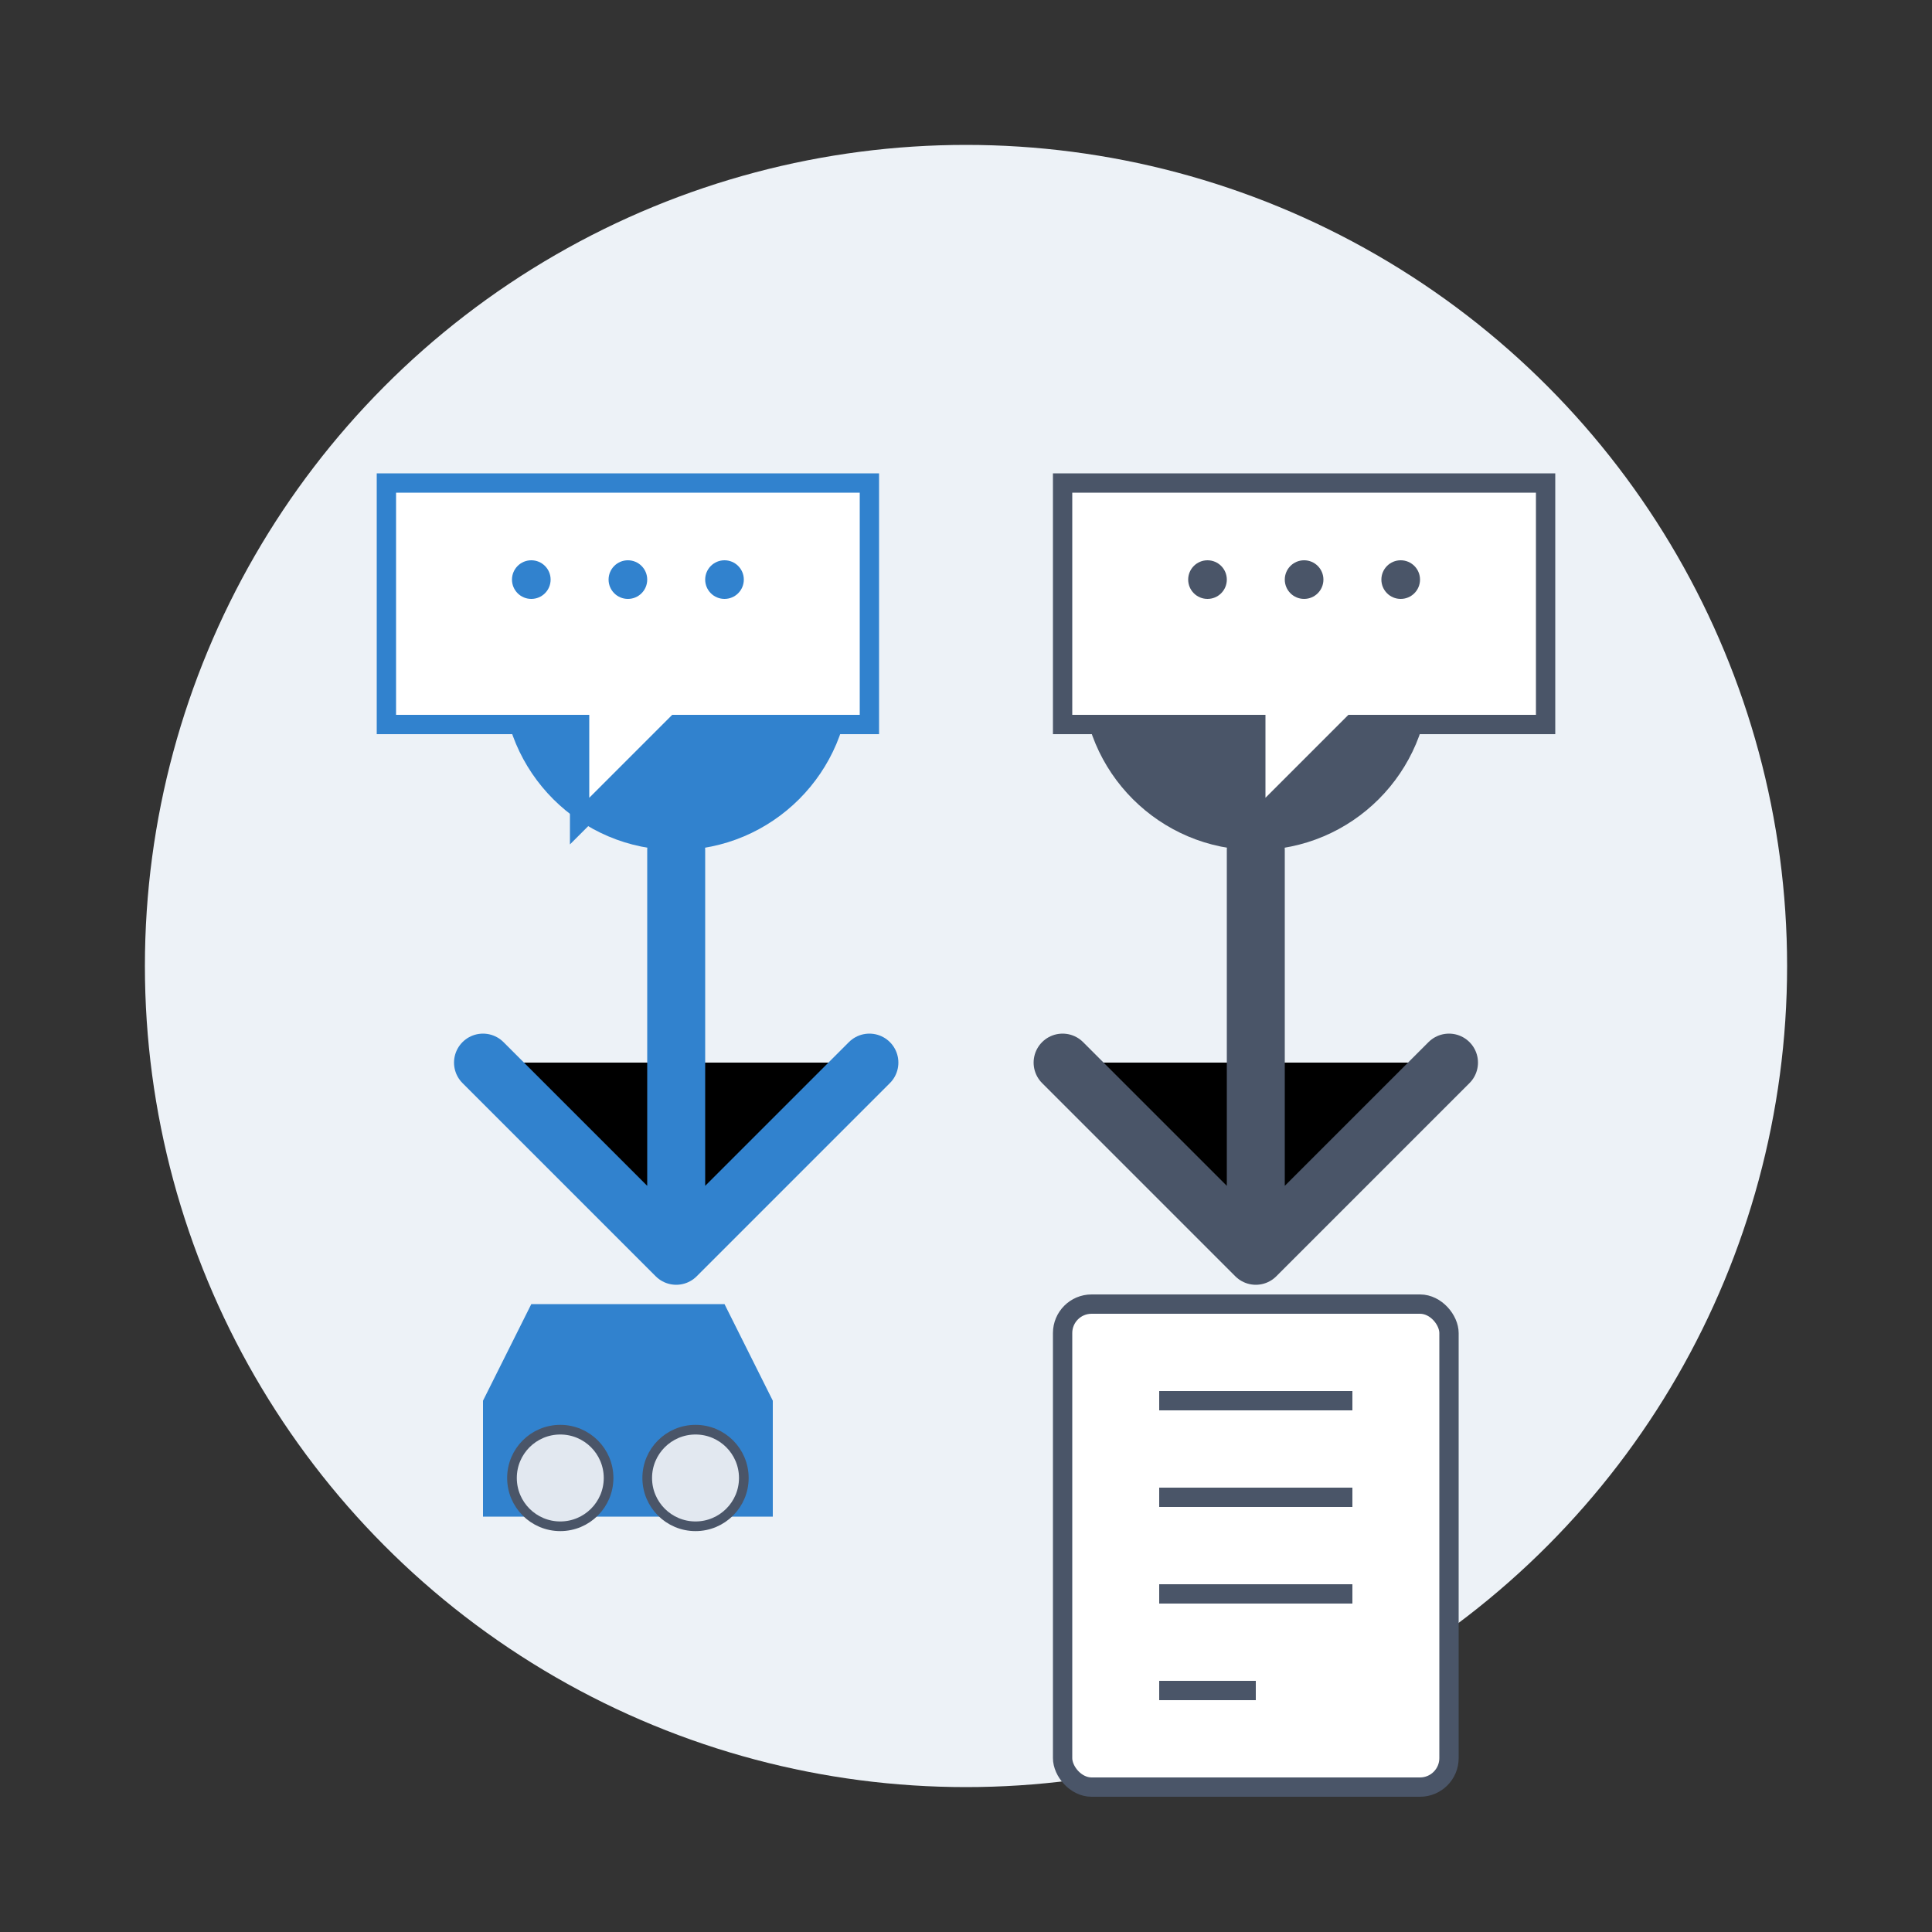 <svg width="200" height="200" viewBox="0 0 200 200" xmlns="http://www.w3.org/2000/svg">
  <rect x="0" y="0" width="200" height="200" fill="#333333" stroke="none"/>
  <!-- Background circle -->
  <circle cx="100" cy="100" r="85" fill="#edf2f7"/>
  
  <!-- Person 1 (Consultant) -->
  <circle cx="70" cy="70" r="18" fill="#3182ce"/>
  <path d="M70 88 L70 130 M50 110 L70 130 L90 110" stroke="#3182ce" stroke-width="6" stroke-linecap="round" stroke-linejoin="round"/>
  
  <!-- Person 2 (Client) -->
  <circle cx="130" cy="70" r="18" fill="#4a5568"/>
  <path d="M130 88 L130 130 M110 110 L130 130 L150 110" stroke="#4a5568" stroke-width="6" stroke-linecap="round" stroke-linejoin="round"/>
  
  <!-- Speech bubbles -->
  <path d="M40 50 L90 50 L90 75 L70 75 L60 85 L60 75 L40 75 Z" fill="white" stroke="#3182ce" stroke-width="2"/>
  <path d="M110 50 L160 50 L160 75 L140 75 L130 85 L130 75 L110 75 Z" fill="white" stroke="#4a5568" stroke-width="2"/>
  
  <!-- Car icon -->
  <path d="M50 145 L55 135 L75 135 L80 145 L80 157 L50 157 Z" fill="#3182ce"/>
  <circle cx="58" cy="153" r="5" fill="#e2e8f0" stroke="#4a5568" stroke-width="1"/>
  <circle cx="72" cy="153" r="5" fill="#e2e8f0" stroke="#4a5568" stroke-width="1"/>
  
  <!-- Document/Checklist icon -->
  <rect x="110" y="135" width="40" height="50" rx="3" fill="white" stroke="#4a5568" stroke-width="2"/>
  <line x1="120" y1="145" x2="140" y2="145" stroke="#4a5568" stroke-width="2"/>
  <line x1="120" y1="155" x2="140" y2="155" stroke="#4a5568" stroke-width="2"/>
  <line x1="120" y1="165" x2="140" y2="165" stroke="#4a5568" stroke-width="2"/>
  <line x1="120" y1="175" x2="130" y2="175" stroke="#4a5568" stroke-width="2"/>
  
  <!-- Speech bubble text hints -->
  <circle cx="55" cy="60" r="2" fill="#3182ce"/>
  <circle cx="65" cy="60" r="2" fill="#3182ce"/>
  <circle cx="75" cy="60" r="2" fill="#3182ce"/>
  
  <circle cx="125" cy="60" r="2" fill="#4a5568"/>
  <circle cx="135" cy="60" r="2" fill="#4a5568"/>
  <circle cx="145" cy="60" r="2" fill="#4a5568"/>
</svg>
